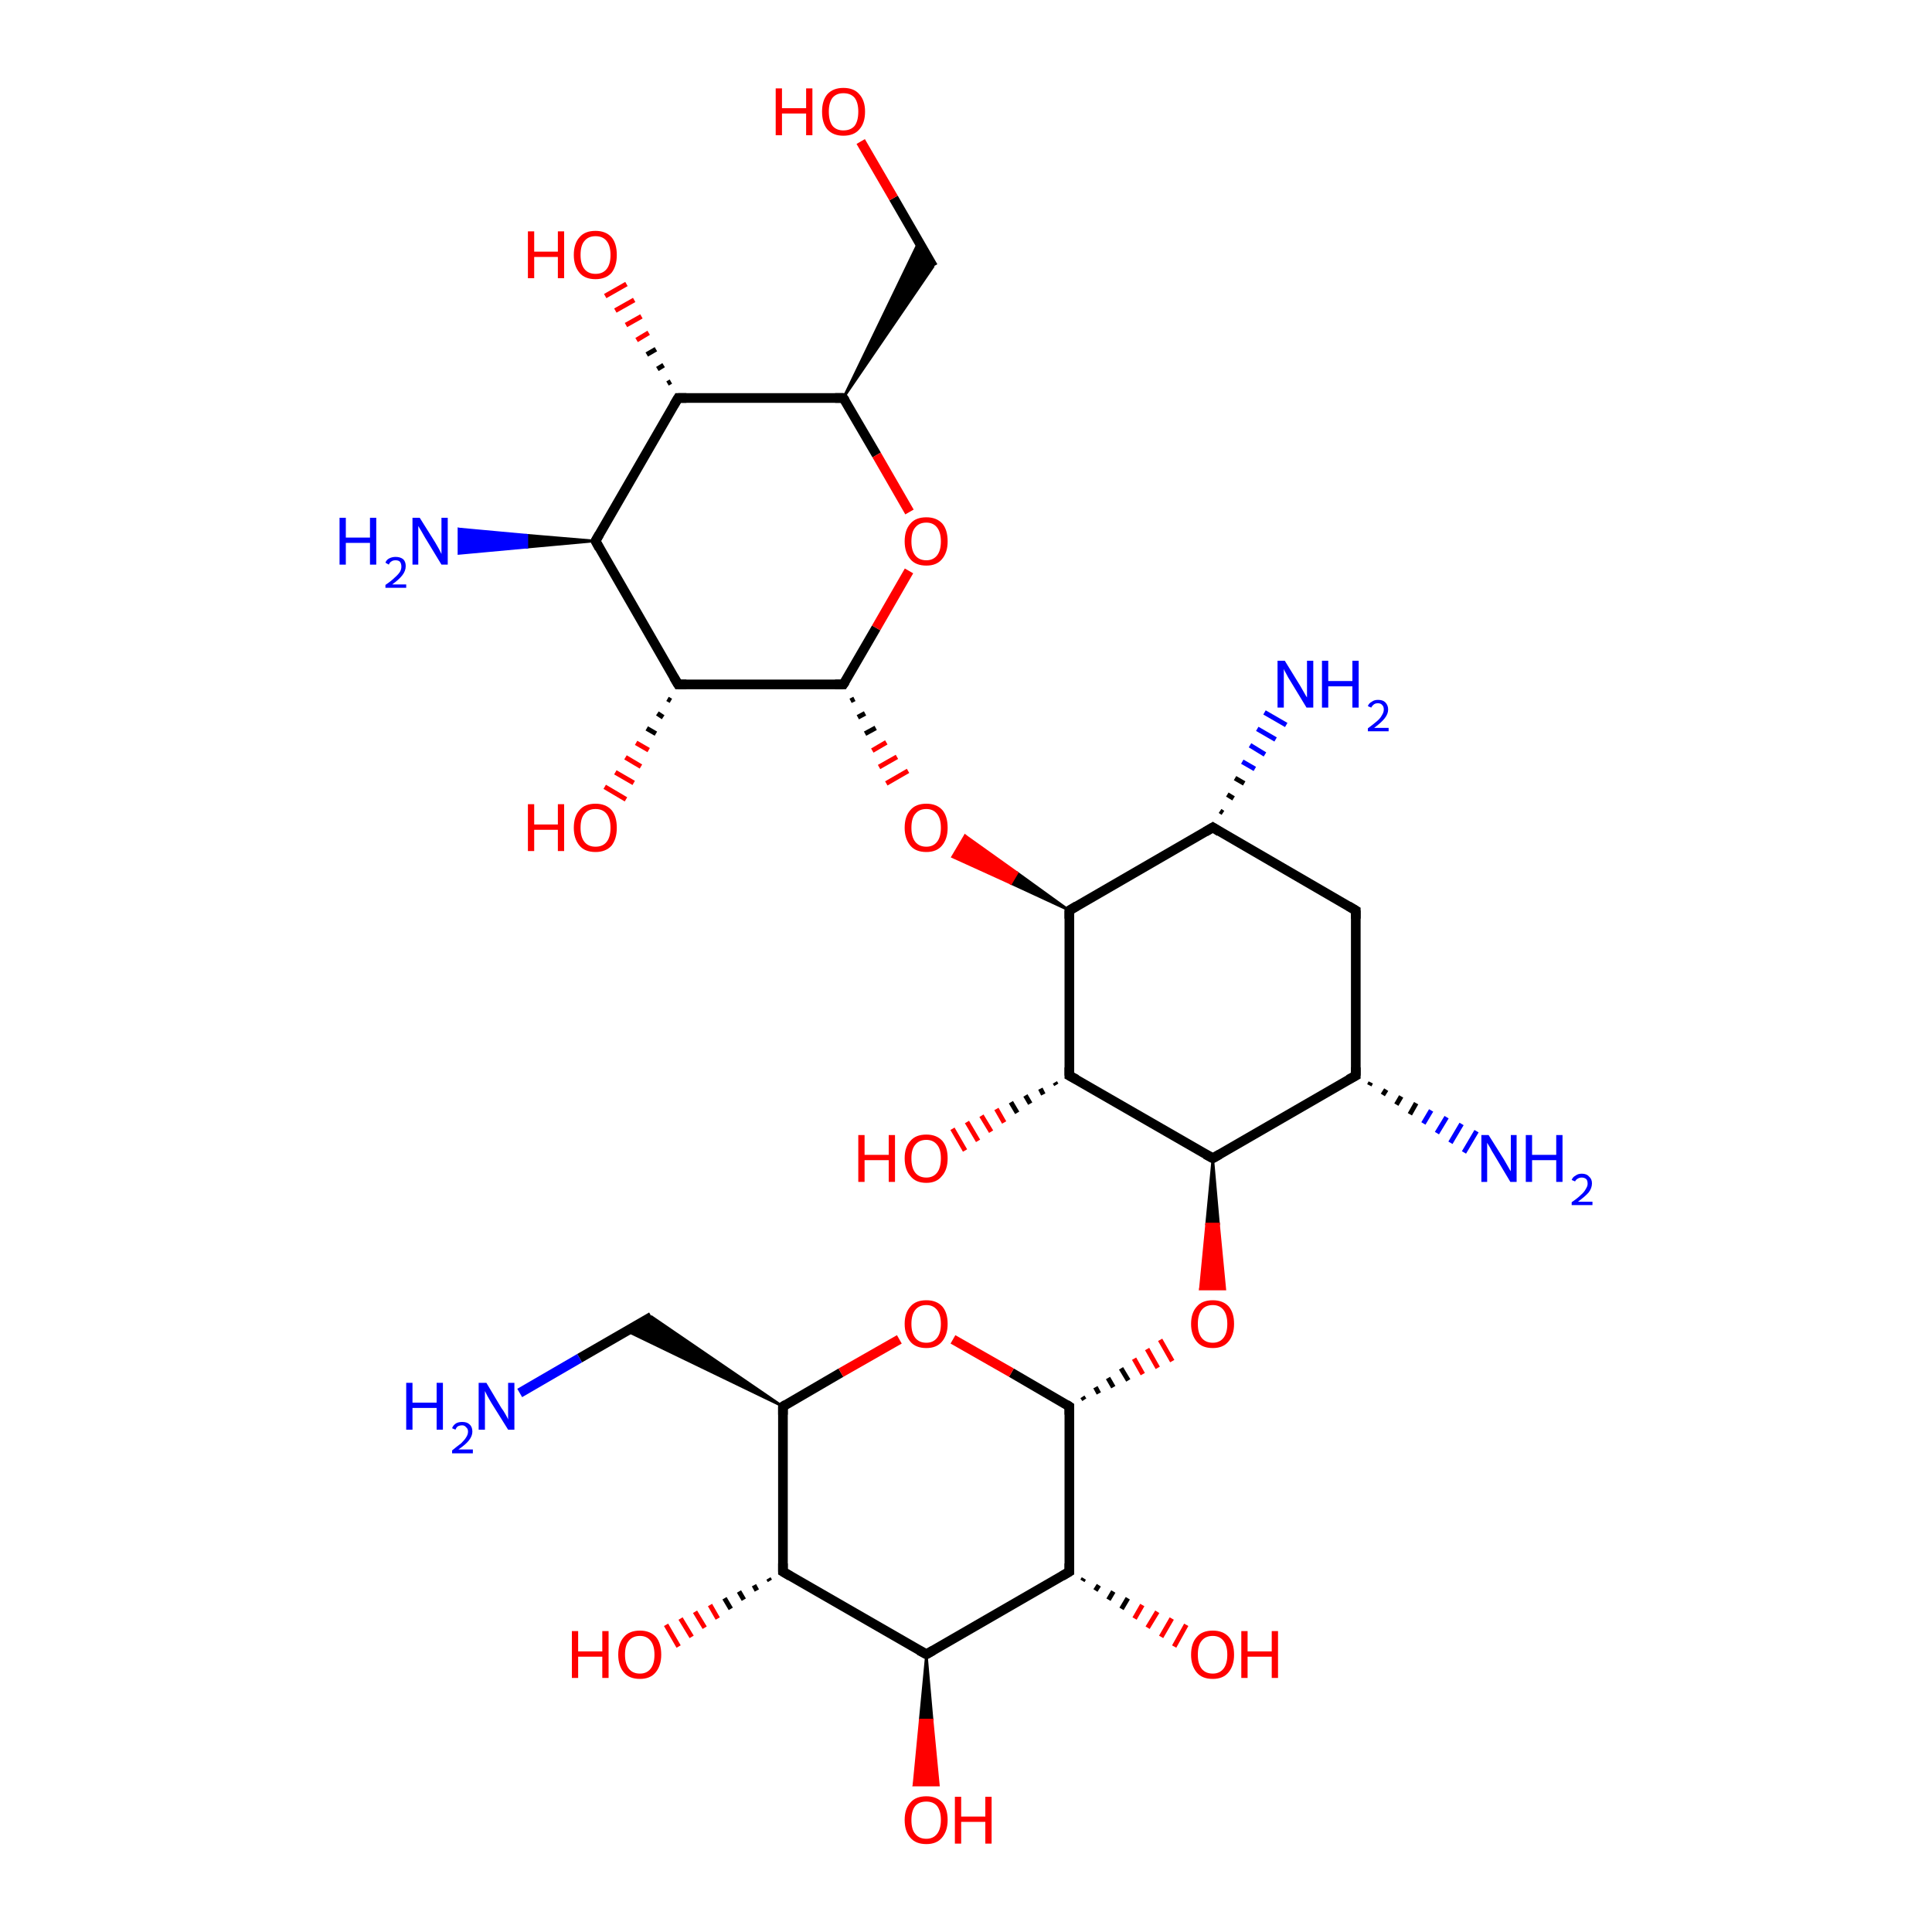 <?xml version='1.0' encoding='iso-8859-1'?>
<svg version='1.1' baseProfile='full'
              xmlns='http://www.w3.org/2000/svg'
                      xmlns:rdkit='http://www.rdkit.org/xml'
                      xmlns:xlink='http://www.w3.org/1999/xlink'
                  xml:space='preserve'
width='400px' height='400px' viewBox='0 0 400 400'>
<!-- END OF HEADER -->
<rect style='opacity:1.0;fill:#FFFFFF;stroke:none' width='400.0' height='400.0' x='0.0' y='0.0'> </rect>
<path class='bond-0 atom-0 atom-1' d='M 221.4,291.2 L 221.4,325.4' style='fill:none;fill-rule:evenodd;stroke:#000000;stroke-width:2.0px;stroke-linecap:butt;stroke-linejoin:miter;stroke-opacity:1' />
<path class='bond-1 atom-0 atom-22' d='M 221.4,291.2 L 209.4,284.2' style='fill:none;fill-rule:evenodd;stroke:#000000;stroke-width:2.0px;stroke-linecap:butt;stroke-linejoin:miter;stroke-opacity:1' />
<path class='bond-1 atom-0 atom-22' d='M 209.4,284.2 L 197.3,277.3' style='fill:none;fill-rule:evenodd;stroke:#FF0000;stroke-width:2.0px;stroke-linecap:butt;stroke-linejoin:miter;stroke-opacity:1' />
<path class='bond-2 atom-0 atom-26' d='M 224.5,289.8 L 224.1,289.2' style='fill:none;fill-rule:evenodd;stroke:#000000;stroke-width:1.0px;stroke-linecap:butt;stroke-linejoin:miter;stroke-opacity:1' />
<path class='bond-2 atom-0 atom-26' d='M 227.5,288.5 L 226.8,287.2' style='fill:none;fill-rule:evenodd;stroke:#000000;stroke-width:1.0px;stroke-linecap:butt;stroke-linejoin:miter;stroke-opacity:1' />
<path class='bond-2 atom-0 atom-26' d='M 230.5,287.2 L 229.4,285.3' style='fill:none;fill-rule:evenodd;stroke:#000000;stroke-width:1.0px;stroke-linecap:butt;stroke-linejoin:miter;stroke-opacity:1' />
<path class='bond-2 atom-0 atom-26' d='M 233.6,285.8 L 232.1,283.3' style='fill:none;fill-rule:evenodd;stroke:#000000;stroke-width:1.0px;stroke-linecap:butt;stroke-linejoin:miter;stroke-opacity:1' />
<path class='bond-2 atom-0 atom-26' d='M 236.6,284.5 L 234.8,281.3' style='fill:none;fill-rule:evenodd;stroke:#FF0000;stroke-width:1.0px;stroke-linecap:butt;stroke-linejoin:miter;stroke-opacity:1' />
<path class='bond-2 atom-0 atom-26' d='M 239.7,283.2 L 237.5,279.3' style='fill:none;fill-rule:evenodd;stroke:#FF0000;stroke-width:1.0px;stroke-linecap:butt;stroke-linejoin:miter;stroke-opacity:1' />
<path class='bond-2 atom-0 atom-26' d='M 242.7,281.8 L 240.2,277.4' style='fill:none;fill-rule:evenodd;stroke:#FF0000;stroke-width:1.0px;stroke-linecap:butt;stroke-linejoin:miter;stroke-opacity:1' />
<path class='bond-3 atom-1 atom-2' d='M 221.4,325.4 L 191.8,342.5' style='fill:none;fill-rule:evenodd;stroke:#000000;stroke-width:2.0px;stroke-linecap:butt;stroke-linejoin:miter;stroke-opacity:1' />
<path class='bond-4 atom-1 atom-23' d='M 224.4,326.8 L 224.1,327.3' style='fill:none;fill-rule:evenodd;stroke:#000000;stroke-width:1.0px;stroke-linecap:butt;stroke-linejoin:miter;stroke-opacity:1' />
<path class='bond-4 atom-1 atom-23' d='M 227.5,328.2 L 226.8,329.3' style='fill:none;fill-rule:evenodd;stroke:#000000;stroke-width:1.0px;stroke-linecap:butt;stroke-linejoin:miter;stroke-opacity:1' />
<path class='bond-4 atom-1 atom-23' d='M 230.5,329.5 L 229.5,331.2' style='fill:none;fill-rule:evenodd;stroke:#000000;stroke-width:1.0px;stroke-linecap:butt;stroke-linejoin:miter;stroke-opacity:1' />
<path class='bond-4 atom-1 atom-23' d='M 233.5,330.9 L 232.2,333.1' style='fill:none;fill-rule:evenodd;stroke:#000000;stroke-width:1.0px;stroke-linecap:butt;stroke-linejoin:miter;stroke-opacity:1' />
<path class='bond-4 atom-1 atom-23' d='M 236.5,332.3 L 234.9,335.1' style='fill:none;fill-rule:evenodd;stroke:#FF0000;stroke-width:1.0px;stroke-linecap:butt;stroke-linejoin:miter;stroke-opacity:1' />
<path class='bond-4 atom-1 atom-23' d='M 239.6,333.7 L 237.6,337.0' style='fill:none;fill-rule:evenodd;stroke:#FF0000;stroke-width:1.0px;stroke-linecap:butt;stroke-linejoin:miter;stroke-opacity:1' />
<path class='bond-4 atom-1 atom-23' d='M 242.6,335.1 L 240.4,338.9' style='fill:none;fill-rule:evenodd;stroke:#FF0000;stroke-width:1.0px;stroke-linecap:butt;stroke-linejoin:miter;stroke-opacity:1' />
<path class='bond-4 atom-1 atom-23' d='M 245.6,336.4 L 243.1,340.9' style='fill:none;fill-rule:evenodd;stroke:#FF0000;stroke-width:1.0px;stroke-linecap:butt;stroke-linejoin:miter;stroke-opacity:1' />
<path class='bond-5 atom-2 atom-3' d='M 191.8,342.5 L 162.1,325.4' style='fill:none;fill-rule:evenodd;stroke:#000000;stroke-width:2.0px;stroke-linecap:butt;stroke-linejoin:miter;stroke-opacity:1' />
<path class='bond-6 atom-2 atom-24' d='M 191.8,342.5 L 193.0,356.1 L 190.5,356.1 Z' style='fill:#000000;fill-rule:evenodd;fill-opacity:1;stroke:#000000;stroke-width:0.5px;stroke-linecap:butt;stroke-linejoin:miter;stroke-opacity:1;' />
<path class='bond-6 atom-2 atom-24' d='M 193.0,356.1 L 189.2,369.6 L 194.3,369.6 Z' style='fill:#FF0000;fill-rule:evenodd;fill-opacity:1;stroke:#FF0000;stroke-width:0.5px;stroke-linecap:butt;stroke-linejoin:miter;stroke-opacity:1;' />
<path class='bond-6 atom-2 atom-24' d='M 193.0,356.1 L 190.5,356.1 L 189.2,369.6 Z' style='fill:#FF0000;fill-rule:evenodd;fill-opacity:1;stroke:#FF0000;stroke-width:0.5px;stroke-linecap:butt;stroke-linejoin:miter;stroke-opacity:1;' />
<path class='bond-7 atom-3 atom-4' d='M 162.1,325.4 L 162.1,291.2' style='fill:none;fill-rule:evenodd;stroke:#000000;stroke-width:2.0px;stroke-linecap:butt;stroke-linejoin:miter;stroke-opacity:1' />
<path class='bond-8 atom-3 atom-25' d='M 159.4,327.3 L 159.1,326.8' style='fill:none;fill-rule:evenodd;stroke:#000000;stroke-width:1.0px;stroke-linecap:butt;stroke-linejoin:miter;stroke-opacity:1' />
<path class='bond-8 atom-3 atom-25' d='M 156.7,329.3 L 156.1,328.2' style='fill:none;fill-rule:evenodd;stroke:#000000;stroke-width:1.0px;stroke-linecap:butt;stroke-linejoin:miter;stroke-opacity:1' />
<path class='bond-8 atom-3 atom-25' d='M 154.0,331.2 L 153.0,329.5' style='fill:none;fill-rule:evenodd;stroke:#000000;stroke-width:1.0px;stroke-linecap:butt;stroke-linejoin:miter;stroke-opacity:1' />
<path class='bond-8 atom-3 atom-25' d='M 151.3,333.1 L 150.0,330.9' style='fill:none;fill-rule:evenodd;stroke:#000000;stroke-width:1.0px;stroke-linecap:butt;stroke-linejoin:miter;stroke-opacity:1' />
<path class='bond-8 atom-3 atom-25' d='M 148.6,335.1 L 147.0,332.3' style='fill:none;fill-rule:evenodd;stroke:#FF0000;stroke-width:1.0px;stroke-linecap:butt;stroke-linejoin:miter;stroke-opacity:1' />
<path class='bond-8 atom-3 atom-25' d='M 145.9,337.0 L 143.9,333.7' style='fill:none;fill-rule:evenodd;stroke:#FF0000;stroke-width:1.0px;stroke-linecap:butt;stroke-linejoin:miter;stroke-opacity:1' />
<path class='bond-8 atom-3 atom-25' d='M 143.2,338.9 L 140.9,335.1' style='fill:none;fill-rule:evenodd;stroke:#FF0000;stroke-width:1.0px;stroke-linecap:butt;stroke-linejoin:miter;stroke-opacity:1' />
<path class='bond-8 atom-3 atom-25' d='M 140.5,340.9 L 137.9,336.4' style='fill:none;fill-rule:evenodd;stroke:#FF0000;stroke-width:1.0px;stroke-linecap:butt;stroke-linejoin:miter;stroke-opacity:1' />
<path class='bond-9 atom-4 atom-5' d='M 162.1,291.2 L 129.8,275.6 L 134.9,272.6 Z' style='fill:#000000;fill-rule:evenodd;fill-opacity:1;stroke:#000000;stroke-width:0.5px;stroke-linecap:butt;stroke-linejoin:miter;stroke-opacity:1;' />
<path class='bond-10 atom-4 atom-22' d='M 162.1,291.2 L 174.1,284.2' style='fill:none;fill-rule:evenodd;stroke:#000000;stroke-width:2.0px;stroke-linecap:butt;stroke-linejoin:miter;stroke-opacity:1' />
<path class='bond-10 atom-4 atom-22' d='M 174.1,284.2 L 186.2,277.3' style='fill:none;fill-rule:evenodd;stroke:#FF0000;stroke-width:2.0px;stroke-linecap:butt;stroke-linejoin:miter;stroke-opacity:1' />
<path class='bond-11 atom-5 atom-18' d='M 134.9,272.6 L 120.0,281.2' style='fill:none;fill-rule:evenodd;stroke:#000000;stroke-width:2.0px;stroke-linecap:butt;stroke-linejoin:miter;stroke-opacity:1' />
<path class='bond-11 atom-5 atom-18' d='M 120.0,281.2 L 107.6,288.4' style='fill:none;fill-rule:evenodd;stroke:#0000FF;stroke-width:2.0px;stroke-linecap:butt;stroke-linejoin:miter;stroke-opacity:1' />
<path class='bond-12 atom-6 atom-7' d='M 251.1,171.3 L 221.4,188.5' style='fill:none;fill-rule:evenodd;stroke:#000000;stroke-width:2.0px;stroke-linecap:butt;stroke-linejoin:miter;stroke-opacity:1' />
<path class='bond-13 atom-6 atom-11' d='M 251.1,171.3 L 280.7,188.5' style='fill:none;fill-rule:evenodd;stroke:#000000;stroke-width:2.0px;stroke-linecap:butt;stroke-linejoin:miter;stroke-opacity:1' />
<path class='bond-14 atom-6 atom-20' d='M 252.6,167.9 L 253.2,168.3' style='fill:none;fill-rule:evenodd;stroke:#000000;stroke-width:1.0px;stroke-linecap:butt;stroke-linejoin:miter;stroke-opacity:1' />
<path class='bond-14 atom-6 atom-20' d='M 254.1,164.5 L 255.4,165.3' style='fill:none;fill-rule:evenodd;stroke:#000000;stroke-width:1.0px;stroke-linecap:butt;stroke-linejoin:miter;stroke-opacity:1' />
<path class='bond-14 atom-6 atom-20' d='M 255.7,161.1 L 257.6,162.2' style='fill:none;fill-rule:evenodd;stroke:#000000;stroke-width:1.0px;stroke-linecap:butt;stroke-linejoin:miter;stroke-opacity:1' />
<path class='bond-14 atom-6 atom-20' d='M 257.2,157.7 L 259.8,159.2' style='fill:none;fill-rule:evenodd;stroke:#0000FF;stroke-width:1.0px;stroke-linecap:butt;stroke-linejoin:miter;stroke-opacity:1' />
<path class='bond-14 atom-6 atom-20' d='M 258.8,154.3 L 261.9,156.2' style='fill:none;fill-rule:evenodd;stroke:#0000FF;stroke-width:1.0px;stroke-linecap:butt;stroke-linejoin:miter;stroke-opacity:1' />
<path class='bond-14 atom-6 atom-20' d='M 260.3,150.9 L 264.1,153.1' style='fill:none;fill-rule:evenodd;stroke:#0000FF;stroke-width:1.0px;stroke-linecap:butt;stroke-linejoin:miter;stroke-opacity:1' />
<path class='bond-14 atom-6 atom-20' d='M 261.8,147.5 L 266.3,150.1' style='fill:none;fill-rule:evenodd;stroke:#0000FF;stroke-width:1.0px;stroke-linecap:butt;stroke-linejoin:miter;stroke-opacity:1' />
<path class='bond-15 atom-7 atom-8' d='M 221.4,188.5 L 221.4,222.7' style='fill:none;fill-rule:evenodd;stroke:#000000;stroke-width:2.0px;stroke-linecap:butt;stroke-linejoin:miter;stroke-opacity:1' />
<path class='bond-16 atom-7 atom-28' d='M 221.4,188.5 L 209.3,182.9 L 210.6,180.7 Z' style='fill:#000000;fill-rule:evenodd;fill-opacity:1;stroke:#000000;stroke-width:0.5px;stroke-linecap:butt;stroke-linejoin:miter;stroke-opacity:1;' />
<path class='bond-16 atom-7 atom-28' d='M 209.3,182.9 L 199.8,173.0 L 197.2,177.4 Z' style='fill:#FF0000;fill-rule:evenodd;fill-opacity:1;stroke:#FF0000;stroke-width:0.5px;stroke-linecap:butt;stroke-linejoin:miter;stroke-opacity:1;' />
<path class='bond-16 atom-7 atom-28' d='M 209.3,182.9 L 210.6,180.7 L 199.8,173.0 Z' style='fill:#FF0000;fill-rule:evenodd;fill-opacity:1;stroke:#FF0000;stroke-width:0.5px;stroke-linecap:butt;stroke-linejoin:miter;stroke-opacity:1;' />
<path class='bond-17 atom-8 atom-9' d='M 221.4,222.7 L 251.1,239.8' style='fill:none;fill-rule:evenodd;stroke:#000000;stroke-width:2.0px;stroke-linecap:butt;stroke-linejoin:miter;stroke-opacity:1' />
<path class='bond-18 atom-8 atom-27' d='M 218.7,224.6 L 218.4,224.1' style='fill:none;fill-rule:evenodd;stroke:#000000;stroke-width:1.0px;stroke-linecap:butt;stroke-linejoin:miter;stroke-opacity:1' />
<path class='bond-18 atom-8 atom-27' d='M 216.0,226.6 L 215.4,225.4' style='fill:none;fill-rule:evenodd;stroke:#000000;stroke-width:1.0px;stroke-linecap:butt;stroke-linejoin:miter;stroke-opacity:1' />
<path class='bond-18 atom-8 atom-27' d='M 213.3,228.5 L 212.3,226.8' style='fill:none;fill-rule:evenodd;stroke:#000000;stroke-width:1.0px;stroke-linecap:butt;stroke-linejoin:miter;stroke-opacity:1' />
<path class='bond-18 atom-8 atom-27' d='M 210.6,230.4 L 209.3,228.2' style='fill:none;fill-rule:evenodd;stroke:#000000;stroke-width:1.0px;stroke-linecap:butt;stroke-linejoin:miter;stroke-opacity:1' />
<path class='bond-18 atom-8 atom-27' d='M 207.9,232.4 L 206.3,229.6' style='fill:none;fill-rule:evenodd;stroke:#FF0000;stroke-width:1.0px;stroke-linecap:butt;stroke-linejoin:miter;stroke-opacity:1' />
<path class='bond-18 atom-8 atom-27' d='M 205.2,234.3 L 203.2,231.0' style='fill:none;fill-rule:evenodd;stroke:#FF0000;stroke-width:1.0px;stroke-linecap:butt;stroke-linejoin:miter;stroke-opacity:1' />
<path class='bond-18 atom-8 atom-27' d='M 202.5,236.2 L 200.2,232.3' style='fill:none;fill-rule:evenodd;stroke:#FF0000;stroke-width:1.0px;stroke-linecap:butt;stroke-linejoin:miter;stroke-opacity:1' />
<path class='bond-18 atom-8 atom-27' d='M 199.8,238.2 L 197.2,233.7' style='fill:none;fill-rule:evenodd;stroke:#FF0000;stroke-width:1.0px;stroke-linecap:butt;stroke-linejoin:miter;stroke-opacity:1' />
<path class='bond-19 atom-9 atom-10' d='M 251.1,239.8 L 280.7,222.7' style='fill:none;fill-rule:evenodd;stroke:#000000;stroke-width:2.0px;stroke-linecap:butt;stroke-linejoin:miter;stroke-opacity:1' />
<path class='bond-20 atom-9 atom-26' d='M 251.1,239.8 L 252.3,253.4 L 249.8,253.4 Z' style='fill:#000000;fill-rule:evenodd;fill-opacity:1;stroke:#000000;stroke-width:0.5px;stroke-linecap:butt;stroke-linejoin:miter;stroke-opacity:1;' />
<path class='bond-20 atom-9 atom-26' d='M 252.3,253.4 L 248.5,266.9 L 253.6,266.9 Z' style='fill:#FF0000;fill-rule:evenodd;fill-opacity:1;stroke:#FF0000;stroke-width:0.5px;stroke-linecap:butt;stroke-linejoin:miter;stroke-opacity:1;' />
<path class='bond-20 atom-9 atom-26' d='M 252.3,253.4 L 249.8,253.4 L 248.5,266.9 Z' style='fill:#FF0000;fill-rule:evenodd;fill-opacity:1;stroke:#FF0000;stroke-width:0.5px;stroke-linecap:butt;stroke-linejoin:miter;stroke-opacity:1;' />
<path class='bond-21 atom-10 atom-11' d='M 280.7,222.7 L 280.7,188.5' style='fill:none;fill-rule:evenodd;stroke:#000000;stroke-width:2.0px;stroke-linecap:butt;stroke-linejoin:miter;stroke-opacity:1' />
<path class='bond-22 atom-10 atom-19' d='M 283.8,224.1 L 283.5,224.7' style='fill:none;fill-rule:evenodd;stroke:#000000;stroke-width:1.0px;stroke-linecap:butt;stroke-linejoin:miter;stroke-opacity:1' />
<path class='bond-22 atom-10 atom-19' d='M 287.0,225.6 L 286.3,226.7' style='fill:none;fill-rule:evenodd;stroke:#000000;stroke-width:1.0px;stroke-linecap:butt;stroke-linejoin:miter;stroke-opacity:1' />
<path class='bond-22 atom-10 atom-19' d='M 290.1,227.0 L 289.1,228.7' style='fill:none;fill-rule:evenodd;stroke:#000000;stroke-width:1.0px;stroke-linecap:butt;stroke-linejoin:miter;stroke-opacity:1' />
<path class='bond-22 atom-10 atom-19' d='M 293.2,228.4 L 291.9,230.7' style='fill:none;fill-rule:evenodd;stroke:#000000;stroke-width:1.0px;stroke-linecap:butt;stroke-linejoin:miter;stroke-opacity:1' />
<path class='bond-22 atom-10 atom-19' d='M 296.3,229.9 L 294.7,232.6' style='fill:none;fill-rule:evenodd;stroke:#0000FF;stroke-width:1.0px;stroke-linecap:butt;stroke-linejoin:miter;stroke-opacity:1' />
<path class='bond-22 atom-10 atom-19' d='M 299.5,231.3 L 297.5,234.6' style='fill:none;fill-rule:evenodd;stroke:#0000FF;stroke-width:1.0px;stroke-linecap:butt;stroke-linejoin:miter;stroke-opacity:1' />
<path class='bond-22 atom-10 atom-19' d='M 302.6,232.7 L 300.3,236.6' style='fill:none;fill-rule:evenodd;stroke:#0000FF;stroke-width:1.0px;stroke-linecap:butt;stroke-linejoin:miter;stroke-opacity:1' />
<path class='bond-22 atom-10 atom-19' d='M 305.7,234.2 L 303.1,238.6' style='fill:none;fill-rule:evenodd;stroke:#0000FF;stroke-width:1.0px;stroke-linecap:butt;stroke-linejoin:miter;stroke-opacity:1' />
<path class='bond-23 atom-12 atom-13' d='M 174.6,141.7 L 140.4,141.7' style='fill:none;fill-rule:evenodd;stroke:#000000;stroke-width:2.0px;stroke-linecap:butt;stroke-linejoin:miter;stroke-opacity:1' />
<path class='bond-24 atom-12 atom-28' d='M 176.1,145.1 L 176.9,144.7' style='fill:none;fill-rule:evenodd;stroke:#000000;stroke-width:1.0px;stroke-linecap:butt;stroke-linejoin:miter;stroke-opacity:1' />
<path class='bond-24 atom-12 atom-28' d='M 177.6,148.5 L 179.1,147.7' style='fill:none;fill-rule:evenodd;stroke:#000000;stroke-width:1.0px;stroke-linecap:butt;stroke-linejoin:miter;stroke-opacity:1' />
<path class='bond-24 atom-12 atom-28' d='M 179.1,151.9 L 181.3,150.7' style='fill:none;fill-rule:evenodd;stroke:#000000;stroke-width:1.0px;stroke-linecap:butt;stroke-linejoin:miter;stroke-opacity:1' />
<path class='bond-24 atom-12 atom-28' d='M 180.6,155.4 L 183.5,153.7' style='fill:none;fill-rule:evenodd;stroke:#FF0000;stroke-width:1.0px;stroke-linecap:butt;stroke-linejoin:miter;stroke-opacity:1' />
<path class='bond-24 atom-12 atom-28' d='M 182.0,158.8 L 185.7,156.7' style='fill:none;fill-rule:evenodd;stroke:#FF0000;stroke-width:1.0px;stroke-linecap:butt;stroke-linejoin:miter;stroke-opacity:1' />
<path class='bond-24 atom-12 atom-28' d='M 183.5,162.2 L 188.0,159.6' style='fill:none;fill-rule:evenodd;stroke:#FF0000;stroke-width:1.0px;stroke-linecap:butt;stroke-linejoin:miter;stroke-opacity:1' />
<path class='bond-25 atom-12 atom-29' d='M 174.6,141.7 L 181.4,130.0' style='fill:none;fill-rule:evenodd;stroke:#000000;stroke-width:2.0px;stroke-linecap:butt;stroke-linejoin:miter;stroke-opacity:1' />
<path class='bond-25 atom-12 atom-29' d='M 181.4,130.0 L 188.2,118.2' style='fill:none;fill-rule:evenodd;stroke:#FF0000;stroke-width:2.0px;stroke-linecap:butt;stroke-linejoin:miter;stroke-opacity:1' />
<path class='bond-26 atom-13 atom-14' d='M 140.4,141.7 L 123.3,112.0' style='fill:none;fill-rule:evenodd;stroke:#000000;stroke-width:2.0px;stroke-linecap:butt;stroke-linejoin:miter;stroke-opacity:1' />
<path class='bond-27 atom-13 atom-30' d='M 138.9,145.1 L 138.2,144.7' style='fill:none;fill-rule:evenodd;stroke:#000000;stroke-width:1.0px;stroke-linecap:butt;stroke-linejoin:miter;stroke-opacity:1' />
<path class='bond-27 atom-13 atom-30' d='M 137.3,148.5 L 136.1,147.7' style='fill:none;fill-rule:evenodd;stroke:#000000;stroke-width:1.0px;stroke-linecap:butt;stroke-linejoin:miter;stroke-opacity:1' />
<path class='bond-27 atom-13 atom-30' d='M 135.8,151.9 L 133.9,150.8' style='fill:none;fill-rule:evenodd;stroke:#000000;stroke-width:1.0px;stroke-linecap:butt;stroke-linejoin:miter;stroke-opacity:1' />
<path class='bond-27 atom-13 atom-30' d='M 134.3,155.3 L 131.7,153.8' style='fill:none;fill-rule:evenodd;stroke:#FF0000;stroke-width:1.0px;stroke-linecap:butt;stroke-linejoin:miter;stroke-opacity:1' />
<path class='bond-27 atom-13 atom-30' d='M 132.7,158.7 L 129.5,156.8' style='fill:none;fill-rule:evenodd;stroke:#FF0000;stroke-width:1.0px;stroke-linecap:butt;stroke-linejoin:miter;stroke-opacity:1' />
<path class='bond-27 atom-13 atom-30' d='M 131.2,162.1 L 127.4,159.9' style='fill:none;fill-rule:evenodd;stroke:#FF0000;stroke-width:1.0px;stroke-linecap:butt;stroke-linejoin:miter;stroke-opacity:1' />
<path class='bond-27 atom-13 atom-30' d='M 129.6,165.5 L 125.2,162.9' style='fill:none;fill-rule:evenodd;stroke:#FF0000;stroke-width:1.0px;stroke-linecap:butt;stroke-linejoin:miter;stroke-opacity:1' />
<path class='bond-28 atom-14 atom-15' d='M 123.3,112.0 L 140.4,82.4' style='fill:none;fill-rule:evenodd;stroke:#000000;stroke-width:2.0px;stroke-linecap:butt;stroke-linejoin:miter;stroke-opacity:1' />
<path class='bond-29 atom-14 atom-21' d='M 123.3,112.0 L 109.1,113.3 L 109.1,110.8 Z' style='fill:#000000;fill-rule:evenodd;fill-opacity:1;stroke:#000000;stroke-width:0.5px;stroke-linecap:butt;stroke-linejoin:miter;stroke-opacity:1;' />
<path class='bond-29 atom-14 atom-21' d='M 109.1,113.3 L 95.0,109.5 L 95.0,114.6 Z' style='fill:#0000FF;fill-rule:evenodd;fill-opacity:1;stroke:#0000FF;stroke-width:0.5px;stroke-linecap:butt;stroke-linejoin:miter;stroke-opacity:1;' />
<path class='bond-29 atom-14 atom-21' d='M 109.1,113.3 L 109.1,110.8 L 95.0,109.5 Z' style='fill:#0000FF;fill-rule:evenodd;fill-opacity:1;stroke:#0000FF;stroke-width:0.5px;stroke-linecap:butt;stroke-linejoin:miter;stroke-opacity:1;' />
<path class='bond-30 atom-15 atom-16' d='M 140.4,82.4 L 174.6,82.4' style='fill:none;fill-rule:evenodd;stroke:#000000;stroke-width:2.0px;stroke-linecap:butt;stroke-linejoin:miter;stroke-opacity:1' />
<path class='bond-31 atom-15 atom-31' d='M 138.2,79.4 L 138.9,79.0' style='fill:none;fill-rule:evenodd;stroke:#000000;stroke-width:1.0px;stroke-linecap:butt;stroke-linejoin:miter;stroke-opacity:1' />
<path class='bond-31 atom-15 atom-31' d='M 136.1,76.4 L 137.4,75.6' style='fill:none;fill-rule:evenodd;stroke:#000000;stroke-width:1.0px;stroke-linecap:butt;stroke-linejoin:miter;stroke-opacity:1' />
<path class='bond-31 atom-15 atom-31' d='M 133.9,73.4 L 135.8,72.3' style='fill:none;fill-rule:evenodd;stroke:#000000;stroke-width:1.0px;stroke-linecap:butt;stroke-linejoin:miter;stroke-opacity:1' />
<path class='bond-31 atom-15 atom-31' d='M 131.8,70.4 L 134.3,68.9' style='fill:none;fill-rule:evenodd;stroke:#FF0000;stroke-width:1.0px;stroke-linecap:butt;stroke-linejoin:miter;stroke-opacity:1' />
<path class='bond-31 atom-15 atom-31' d='M 129.6,67.3 L 132.8,65.5' style='fill:none;fill-rule:evenodd;stroke:#FF0000;stroke-width:1.0px;stroke-linecap:butt;stroke-linejoin:miter;stroke-opacity:1' />
<path class='bond-31 atom-15 atom-31' d='M 127.4,64.3 L 131.3,62.1' style='fill:none;fill-rule:evenodd;stroke:#FF0000;stroke-width:1.0px;stroke-linecap:butt;stroke-linejoin:miter;stroke-opacity:1' />
<path class='bond-31 atom-15 atom-31' d='M 125.3,61.3 L 129.7,58.8' style='fill:none;fill-rule:evenodd;stroke:#FF0000;stroke-width:1.0px;stroke-linecap:butt;stroke-linejoin:miter;stroke-opacity:1' />
<path class='bond-32 atom-16 atom-17' d='M 174.6,82.4 L 190.2,50.1 L 193.2,55.2 Z' style='fill:#000000;fill-rule:evenodd;fill-opacity:1;stroke:#000000;stroke-width:0.5px;stroke-linecap:butt;stroke-linejoin:miter;stroke-opacity:1;' />
<path class='bond-33 atom-16 atom-29' d='M 174.6,82.4 L 181.5,94.2' style='fill:none;fill-rule:evenodd;stroke:#000000;stroke-width:2.0px;stroke-linecap:butt;stroke-linejoin:miter;stroke-opacity:1' />
<path class='bond-33 atom-16 atom-29' d='M 181.5,94.2 L 188.3,106.0' style='fill:none;fill-rule:evenodd;stroke:#FF0000;stroke-width:2.0px;stroke-linecap:butt;stroke-linejoin:miter;stroke-opacity:1' />
<path class='bond-34 atom-17 atom-32' d='M 193.2,55.2 L 185.0,41.0' style='fill:none;fill-rule:evenodd;stroke:#000000;stroke-width:2.0px;stroke-linecap:butt;stroke-linejoin:miter;stroke-opacity:1' />
<path class='bond-34 atom-17 atom-32' d='M 185.0,41.0 L 178.2,29.3' style='fill:none;fill-rule:evenodd;stroke:#FF0000;stroke-width:2.0px;stroke-linecap:butt;stroke-linejoin:miter;stroke-opacity:1' />
<path d='M 221.4,292.9 L 221.4,291.2 L 220.8,290.8' style='fill:none;stroke:#000000;stroke-width:2.0px;stroke-linecap:butt;stroke-linejoin:miter;stroke-opacity:1;' />
<path d='M 221.4,323.7 L 221.4,325.4 L 219.9,326.3' style='fill:none;stroke:#000000;stroke-width:2.0px;stroke-linecap:butt;stroke-linejoin:miter;stroke-opacity:1;' />
<path d='M 193.2,341.7 L 191.8,342.5 L 190.3,341.7' style='fill:none;stroke:#000000;stroke-width:2.0px;stroke-linecap:butt;stroke-linejoin:miter;stroke-opacity:1;' />
<path d='M 163.6,326.3 L 162.1,325.4 L 162.1,323.7' style='fill:none;stroke:#000000;stroke-width:2.0px;stroke-linecap:butt;stroke-linejoin:miter;stroke-opacity:1;' />
<path d='M 162.1,292.9 L 162.1,291.2 L 162.7,290.8' style='fill:none;stroke:#000000;stroke-width:2.0px;stroke-linecap:butt;stroke-linejoin:miter;stroke-opacity:1;' />
<path d='M 249.6,172.2 L 251.1,171.3 L 252.5,172.2' style='fill:none;stroke:#000000;stroke-width:2.0px;stroke-linecap:butt;stroke-linejoin:miter;stroke-opacity:1;' />
<path d='M 222.9,187.6 L 221.4,188.5 L 221.4,190.2' style='fill:none;stroke:#000000;stroke-width:2.0px;stroke-linecap:butt;stroke-linejoin:miter;stroke-opacity:1;' />
<path d='M 221.4,221.0 L 221.4,222.7 L 222.9,223.5' style='fill:none;stroke:#000000;stroke-width:2.0px;stroke-linecap:butt;stroke-linejoin:miter;stroke-opacity:1;' />
<path d='M 249.6,239.0 L 251.1,239.8 L 252.5,239.0' style='fill:none;stroke:#000000;stroke-width:2.0px;stroke-linecap:butt;stroke-linejoin:miter;stroke-opacity:1;' />
<path d='M 279.2,223.5 L 280.7,222.7 L 280.7,221.0' style='fill:none;stroke:#000000;stroke-width:2.0px;stroke-linecap:butt;stroke-linejoin:miter;stroke-opacity:1;' />
<path d='M 279.2,187.6 L 280.7,188.5 L 280.7,190.2' style='fill:none;stroke:#000000;stroke-width:2.0px;stroke-linecap:butt;stroke-linejoin:miter;stroke-opacity:1;' />
<path d='M 172.9,141.7 L 174.6,141.7 L 175.0,141.1' style='fill:none;stroke:#000000;stroke-width:2.0px;stroke-linecap:butt;stroke-linejoin:miter;stroke-opacity:1;' />
<path d='M 142.1,141.7 L 140.4,141.7 L 139.5,140.2' style='fill:none;stroke:#000000;stroke-width:2.0px;stroke-linecap:butt;stroke-linejoin:miter;stroke-opacity:1;' />
<path d='M 124.1,113.5 L 123.3,112.0 L 124.1,110.6' style='fill:none;stroke:#000000;stroke-width:2.0px;stroke-linecap:butt;stroke-linejoin:miter;stroke-opacity:1;' />
<path d='M 139.5,83.9 L 140.4,82.4 L 142.1,82.4' style='fill:none;stroke:#000000;stroke-width:2.0px;stroke-linecap:butt;stroke-linejoin:miter;stroke-opacity:1;' />
<path d='M 172.9,82.4 L 174.6,82.4 L 175.0,83.0' style='fill:none;stroke:#000000;stroke-width:2.0px;stroke-linecap:butt;stroke-linejoin:miter;stroke-opacity:1;' />
<path class='atom-18' d='M 84.1 286.3
L 85.4 286.3
L 85.4 290.4
L 90.4 290.4
L 90.4 286.3
L 91.7 286.3
L 91.7 296.0
L 90.4 296.0
L 90.4 291.5
L 85.4 291.5
L 85.4 296.0
L 84.1 296.0
L 84.1 286.3
' fill='#0000FF'/>
<path class='atom-18' d='M 93.6 295.7
Q 93.8 295.1, 94.4 294.7
Q 94.9 294.4, 95.7 294.4
Q 96.7 294.4, 97.2 294.9
Q 97.8 295.4, 97.8 296.4
Q 97.8 297.3, 97.1 298.2
Q 96.4 299.1, 94.9 300.1
L 97.9 300.1
L 97.9 300.9
L 93.6 300.9
L 93.6 300.3
Q 94.7 299.4, 95.5 298.8
Q 96.2 298.1, 96.5 297.6
Q 96.9 297.0, 96.9 296.4
Q 96.9 295.8, 96.5 295.5
Q 96.2 295.1, 95.7 295.1
Q 95.2 295.1, 94.8 295.3
Q 94.5 295.5, 94.3 296.0
L 93.6 295.7
' fill='#0000FF'/>
<path class='atom-18' d='M 100.7 286.3
L 103.8 291.5
Q 104.2 292.0, 104.7 292.9
Q 105.2 293.8, 105.2 293.9
L 105.2 286.3
L 106.5 286.3
L 106.5 296.0
L 105.2 296.0
L 101.7 290.4
Q 101.3 289.7, 100.9 289.0
Q 100.5 288.2, 100.4 288.0
L 100.4 296.0
L 99.1 296.0
L 99.1 286.3
L 100.7 286.3
' fill='#0000FF'/>
<path class='atom-19' d='M 308.2 235.0
L 311.4 240.1
Q 311.7 240.6, 312.2 241.5
Q 312.7 242.4, 312.8 242.5
L 312.8 235.0
L 314.0 235.0
L 314.0 244.7
L 312.7 244.7
L 309.3 239.0
Q 308.9 238.4, 308.5 237.6
Q 308.1 236.9, 307.9 236.6
L 307.9 244.7
L 306.7 244.7
L 306.7 235.0
L 308.2 235.0
' fill='#0000FF'/>
<path class='atom-19' d='M 315.9 235.0
L 317.2 235.0
L 317.2 239.1
L 322.2 239.1
L 322.2 235.0
L 323.5 235.0
L 323.5 244.7
L 322.2 244.7
L 322.2 240.2
L 317.2 240.2
L 317.2 244.7
L 315.9 244.7
L 315.9 235.0
' fill='#0000FF'/>
<path class='atom-19' d='M 325.4 244.3
Q 325.6 243.7, 326.2 243.4
Q 326.7 243.0, 327.5 243.0
Q 328.5 243.0, 329.0 243.6
Q 329.6 244.1, 329.6 245.0
Q 329.6 246.0, 328.9 246.9
Q 328.2 247.7, 326.7 248.8
L 329.7 248.8
L 329.7 249.5
L 325.4 249.5
L 325.4 248.9
Q 326.6 248.1, 327.3 247.4
Q 328.0 246.8, 328.3 246.2
Q 328.7 245.6, 328.7 245.1
Q 328.7 244.4, 328.4 244.1
Q 328.0 243.8, 327.5 243.8
Q 327.0 243.8, 326.7 244.0
Q 326.3 244.2, 326.1 244.6
L 325.4 244.3
' fill='#0000FF'/>
<path class='atom-20' d='M 266.0 136.8
L 269.2 142.0
Q 269.5 142.5, 270.0 143.4
Q 270.5 144.3, 270.6 144.4
L 270.6 136.8
L 271.9 136.8
L 271.9 146.5
L 270.5 146.5
L 267.1 140.9
Q 266.7 140.3, 266.3 139.5
Q 265.9 138.8, 265.8 138.5
L 265.8 146.5
L 264.5 146.5
L 264.5 136.8
L 266.0 136.8
' fill='#0000FF'/>
<path class='atom-20' d='M 273.7 136.8
L 275.0 136.8
L 275.0 141.0
L 280.0 141.0
L 280.0 136.8
L 281.3 136.8
L 281.3 146.5
L 280.0 146.5
L 280.0 142.1
L 275.0 142.1
L 275.0 146.5
L 273.7 146.5
L 273.7 136.8
' fill='#0000FF'/>
<path class='atom-20' d='M 283.2 146.2
Q 283.4 145.6, 284.0 145.3
Q 284.5 144.9, 285.3 144.9
Q 286.3 144.9, 286.8 145.4
Q 287.4 146.0, 287.4 146.9
Q 287.4 147.8, 286.7 148.7
Q 286.0 149.6, 284.5 150.7
L 287.5 150.7
L 287.5 151.4
L 283.2 151.4
L 283.2 150.8
Q 284.4 149.9, 285.1 149.3
Q 285.8 148.7, 286.1 148.1
Q 286.5 147.5, 286.5 146.9
Q 286.5 146.3, 286.2 146.0
Q 285.9 145.6, 285.3 145.6
Q 284.8 145.6, 284.5 145.8
Q 284.1 146.1, 283.9 146.5
L 283.2 146.2
' fill='#0000FF'/>
<path class='atom-21' d='M 70.3 107.2
L 71.6 107.2
L 71.6 111.3
L 76.6 111.3
L 76.6 107.2
L 77.9 107.2
L 77.9 116.9
L 76.6 116.9
L 76.6 112.4
L 71.6 112.4
L 71.6 116.9
L 70.3 116.9
L 70.3 107.2
' fill='#0000FF'/>
<path class='atom-21' d='M 79.8 116.5
Q 80.0 115.9, 80.6 115.6
Q 81.2 115.3, 81.9 115.3
Q 82.9 115.3, 83.5 115.8
Q 84.0 116.3, 84.0 117.2
Q 84.0 118.2, 83.3 119.1
Q 82.6 120.0, 81.2 121.0
L 84.1 121.0
L 84.1 121.7
L 79.8 121.7
L 79.8 121.1
Q 81.0 120.3, 81.7 119.6
Q 82.4 119.0, 82.8 118.4
Q 83.1 117.9, 83.1 117.3
Q 83.1 116.7, 82.8 116.3
Q 82.5 116.0, 81.9 116.0
Q 81.4 116.0, 81.1 116.2
Q 80.7 116.4, 80.5 116.9
L 79.8 116.5
' fill='#0000FF'/>
<path class='atom-21' d='M 86.9 107.2
L 90.1 112.3
Q 90.4 112.8, 90.9 113.7
Q 91.4 114.7, 91.4 114.7
L 91.4 107.2
L 92.7 107.2
L 92.7 116.9
L 91.4 116.9
L 88.0 111.3
Q 87.6 110.6, 87.2 109.9
Q 86.7 109.1, 86.6 108.9
L 86.6 116.9
L 85.4 116.9
L 85.4 107.2
L 86.9 107.2
' fill='#0000FF'/>
<path class='atom-22' d='M 187.3 274.1
Q 187.3 271.8, 188.5 270.5
Q 189.6 269.2, 191.8 269.2
Q 193.9 269.2, 195.1 270.5
Q 196.2 271.8, 196.2 274.1
Q 196.2 276.4, 195.0 277.8
Q 193.9 279.1, 191.8 279.1
Q 189.6 279.1, 188.5 277.8
Q 187.3 276.4, 187.3 274.1
M 191.8 278.0
Q 193.2 278.0, 194.0 277.0
Q 194.8 276.0, 194.8 274.1
Q 194.8 272.2, 194.0 271.2
Q 193.2 270.2, 191.8 270.2
Q 190.3 270.2, 189.5 271.2
Q 188.7 272.2, 188.7 274.1
Q 188.7 276.0, 189.5 277.0
Q 190.3 278.0, 191.8 278.0
' fill='#FF0000'/>
<path class='atom-23' d='M 246.6 342.6
Q 246.6 340.2, 247.8 338.9
Q 248.9 337.6, 251.1 337.6
Q 253.2 337.6, 254.4 338.9
Q 255.5 340.2, 255.5 342.6
Q 255.5 344.9, 254.3 346.3
Q 253.2 347.6, 251.1 347.6
Q 248.9 347.6, 247.8 346.3
Q 246.6 344.9, 246.6 342.6
M 251.1 346.5
Q 252.5 346.5, 253.3 345.5
Q 254.1 344.5, 254.1 342.6
Q 254.1 340.7, 253.3 339.7
Q 252.5 338.7, 251.1 338.7
Q 249.6 338.7, 248.8 339.7
Q 248.0 340.6, 248.0 342.6
Q 248.0 344.5, 248.8 345.5
Q 249.6 346.5, 251.1 346.5
' fill='#FF0000'/>
<path class='atom-23' d='M 257.0 337.7
L 258.3 337.7
L 258.3 341.9
L 263.3 341.9
L 263.3 337.7
L 264.6 337.7
L 264.6 347.4
L 263.3 347.4
L 263.3 343.0
L 258.3 343.0
L 258.3 347.4
L 257.0 347.4
L 257.0 337.7
' fill='#FF0000'/>
<path class='atom-24' d='M 187.3 376.8
Q 187.3 374.5, 188.5 373.2
Q 189.6 371.9, 191.8 371.9
Q 193.9 371.9, 195.1 373.2
Q 196.2 374.5, 196.2 376.8
Q 196.2 379.1, 195.0 380.5
Q 193.9 381.8, 191.8 381.8
Q 189.6 381.8, 188.5 380.5
Q 187.3 379.2, 187.3 376.8
M 191.8 380.7
Q 193.2 380.7, 194.0 379.7
Q 194.8 378.7, 194.8 376.8
Q 194.8 374.9, 194.0 373.9
Q 193.2 373.0, 191.8 373.0
Q 190.3 373.0, 189.5 373.9
Q 188.7 374.9, 188.7 376.8
Q 188.7 378.8, 189.5 379.7
Q 190.3 380.7, 191.8 380.7
' fill='#FF0000'/>
<path class='atom-24' d='M 197.7 372.0
L 199.0 372.0
L 199.0 376.1
L 204.0 376.1
L 204.0 372.0
L 205.3 372.0
L 205.3 381.7
L 204.0 381.7
L 204.0 377.2
L 199.0 377.2
L 199.0 381.7
L 197.7 381.7
L 197.7 372.0
' fill='#FF0000'/>
<path class='atom-25' d='M 118.4 337.7
L 119.7 337.7
L 119.7 341.9
L 124.7 341.9
L 124.7 337.7
L 126.0 337.7
L 126.0 347.4
L 124.7 347.4
L 124.7 343.0
L 119.7 343.0
L 119.7 347.4
L 118.4 347.4
L 118.4 337.7
' fill='#FF0000'/>
<path class='atom-25' d='M 128.0 342.6
Q 128.0 340.2, 129.2 338.9
Q 130.3 337.6, 132.5 337.6
Q 134.6 337.6, 135.8 338.9
Q 136.9 340.2, 136.9 342.6
Q 136.9 344.9, 135.7 346.3
Q 134.6 347.6, 132.5 347.6
Q 130.3 347.6, 129.2 346.3
Q 128.0 344.9, 128.0 342.6
M 132.5 346.5
Q 133.9 346.5, 134.7 345.5
Q 135.5 344.5, 135.5 342.6
Q 135.5 340.7, 134.7 339.7
Q 133.9 338.7, 132.5 338.7
Q 131.0 338.7, 130.2 339.7
Q 129.4 340.6, 129.4 342.6
Q 129.4 344.5, 130.2 345.5
Q 131.0 346.5, 132.5 346.5
' fill='#FF0000'/>
<path class='atom-26' d='M 246.6 274.1
Q 246.6 271.8, 247.8 270.5
Q 248.9 269.2, 251.1 269.2
Q 253.2 269.2, 254.4 270.5
Q 255.5 271.8, 255.5 274.1
Q 255.5 276.4, 254.3 277.8
Q 253.2 279.1, 251.1 279.1
Q 248.9 279.1, 247.8 277.8
Q 246.6 276.4, 246.6 274.1
M 251.1 278.0
Q 252.5 278.0, 253.3 277.0
Q 254.1 276.0, 254.1 274.1
Q 254.1 272.2, 253.3 271.2
Q 252.5 270.2, 251.1 270.2
Q 249.6 270.2, 248.8 271.2
Q 248.0 272.2, 248.0 274.1
Q 248.0 276.0, 248.8 277.0
Q 249.6 278.0, 251.1 278.0
' fill='#FF0000'/>
<path class='atom-27' d='M 177.7 235.0
L 179.0 235.0
L 179.0 239.1
L 184.0 239.1
L 184.0 235.0
L 185.3 235.0
L 185.3 244.7
L 184.0 244.7
L 184.0 240.2
L 179.0 240.2
L 179.0 244.7
L 177.7 244.7
L 177.7 235.0
' fill='#FF0000'/>
<path class='atom-27' d='M 187.3 239.8
Q 187.3 237.5, 188.5 236.2
Q 189.6 234.9, 191.8 234.9
Q 193.9 234.9, 195.1 236.2
Q 196.2 237.5, 196.2 239.8
Q 196.2 242.2, 195.0 243.5
Q 193.9 244.9, 191.8 244.9
Q 189.6 244.9, 188.5 243.5
Q 187.3 242.2, 187.3 239.8
M 191.8 243.8
Q 193.2 243.8, 194.0 242.8
Q 194.8 241.8, 194.8 239.8
Q 194.8 237.9, 194.0 237.0
Q 193.2 236.0, 191.8 236.0
Q 190.3 236.0, 189.5 237.0
Q 188.7 237.9, 188.7 239.8
Q 188.7 241.8, 189.5 242.8
Q 190.3 243.8, 191.8 243.8
' fill='#FF0000'/>
<path class='atom-28' d='M 187.3 171.4
Q 187.3 169.0, 188.5 167.7
Q 189.6 166.4, 191.8 166.4
Q 193.9 166.4, 195.1 167.7
Q 196.2 169.0, 196.2 171.4
Q 196.2 173.7, 195.0 175.1
Q 193.9 176.4, 191.8 176.4
Q 189.6 176.4, 188.5 175.1
Q 187.3 173.7, 187.3 171.4
M 191.8 175.3
Q 193.2 175.3, 194.0 174.3
Q 194.8 173.3, 194.8 171.4
Q 194.8 169.5, 194.0 168.5
Q 193.2 167.5, 191.8 167.5
Q 190.3 167.5, 189.5 168.5
Q 188.7 169.4, 188.7 171.4
Q 188.7 173.3, 189.5 174.3
Q 190.3 175.3, 191.8 175.3
' fill='#FF0000'/>
<path class='atom-29' d='M 187.3 112.1
Q 187.3 109.7, 188.5 108.4
Q 189.6 107.1, 191.8 107.1
Q 193.9 107.1, 195.1 108.4
Q 196.2 109.7, 196.2 112.1
Q 196.2 114.4, 195.0 115.8
Q 193.9 117.1, 191.8 117.1
Q 189.6 117.1, 188.5 115.8
Q 187.3 114.4, 187.3 112.1
M 191.8 116.0
Q 193.2 116.0, 194.0 115.0
Q 194.8 114.0, 194.8 112.1
Q 194.8 110.2, 194.0 109.2
Q 193.2 108.2, 191.8 108.2
Q 190.3 108.2, 189.5 109.2
Q 188.7 110.1, 188.7 112.1
Q 188.7 114.0, 189.5 115.0
Q 190.3 116.0, 191.8 116.0
' fill='#FF0000'/>
<path class='atom-30' d='M 109.3 166.5
L 110.6 166.5
L 110.6 170.7
L 115.5 170.7
L 115.5 166.5
L 116.8 166.5
L 116.8 176.2
L 115.5 176.2
L 115.5 171.8
L 110.6 171.8
L 110.6 176.2
L 109.3 176.2
L 109.3 166.5
' fill='#FF0000'/>
<path class='atom-30' d='M 118.8 171.4
Q 118.8 169.0, 120.0 167.7
Q 121.1 166.4, 123.3 166.4
Q 125.4 166.4, 126.6 167.7
Q 127.7 169.0, 127.7 171.4
Q 127.7 173.7, 126.6 175.1
Q 125.4 176.4, 123.3 176.4
Q 121.1 176.4, 120.0 175.1
Q 118.8 173.7, 118.8 171.4
M 123.3 175.3
Q 124.8 175.3, 125.6 174.3
Q 126.4 173.3, 126.4 171.4
Q 126.4 169.5, 125.6 168.5
Q 124.8 167.5, 123.3 167.5
Q 121.8 167.5, 121.0 168.5
Q 120.2 169.4, 120.2 171.4
Q 120.2 173.3, 121.0 174.3
Q 121.8 175.3, 123.3 175.3
' fill='#FF0000'/>
<path class='atom-31' d='M 109.3 47.9
L 110.6 47.9
L 110.6 52.1
L 115.5 52.1
L 115.5 47.9
L 116.8 47.9
L 116.8 57.6
L 115.5 57.6
L 115.5 53.2
L 110.6 53.2
L 110.6 57.6
L 109.3 57.6
L 109.3 47.9
' fill='#FF0000'/>
<path class='atom-31' d='M 118.8 52.8
Q 118.8 50.4, 120.0 49.1
Q 121.1 47.8, 123.3 47.8
Q 125.4 47.8, 126.6 49.1
Q 127.7 50.4, 127.7 52.8
Q 127.7 55.1, 126.6 56.5
Q 125.4 57.8, 123.3 57.8
Q 121.1 57.8, 120.0 56.5
Q 118.8 55.1, 118.8 52.8
M 123.3 56.7
Q 124.8 56.7, 125.6 55.7
Q 126.4 54.7, 126.4 52.8
Q 126.4 50.9, 125.6 49.9
Q 124.8 48.9, 123.3 48.9
Q 121.8 48.9, 121.0 49.9
Q 120.2 50.8, 120.2 52.8
Q 120.2 54.7, 121.0 55.7
Q 121.8 56.7, 123.3 56.7
' fill='#FF0000'/>
<path class='atom-32' d='M 160.6 18.3
L 161.9 18.3
L 161.9 22.4
L 166.9 22.4
L 166.9 18.3
L 168.2 18.3
L 168.2 28.0
L 166.9 28.0
L 166.9 23.5
L 161.9 23.5
L 161.9 28.0
L 160.6 28.0
L 160.6 18.3
' fill='#FF0000'/>
<path class='atom-32' d='M 170.2 23.1
Q 170.2 20.8, 171.3 19.5
Q 172.5 18.2, 174.6 18.2
Q 176.8 18.2, 177.9 19.5
Q 179.1 20.8, 179.1 23.1
Q 179.1 25.5, 177.9 26.8
Q 176.8 28.1, 174.6 28.1
Q 172.5 28.1, 171.3 26.8
Q 170.2 25.5, 170.2 23.1
M 174.6 27.0
Q 176.1 27.0, 176.9 26.1
Q 177.7 25.1, 177.7 23.1
Q 177.7 21.2, 176.9 20.2
Q 176.1 19.3, 174.6 19.3
Q 173.2 19.3, 172.4 20.2
Q 171.6 21.2, 171.6 23.1
Q 171.6 25.1, 172.4 26.1
Q 173.2 27.0, 174.6 27.0
' fill='#FF0000'/>
</svg>
